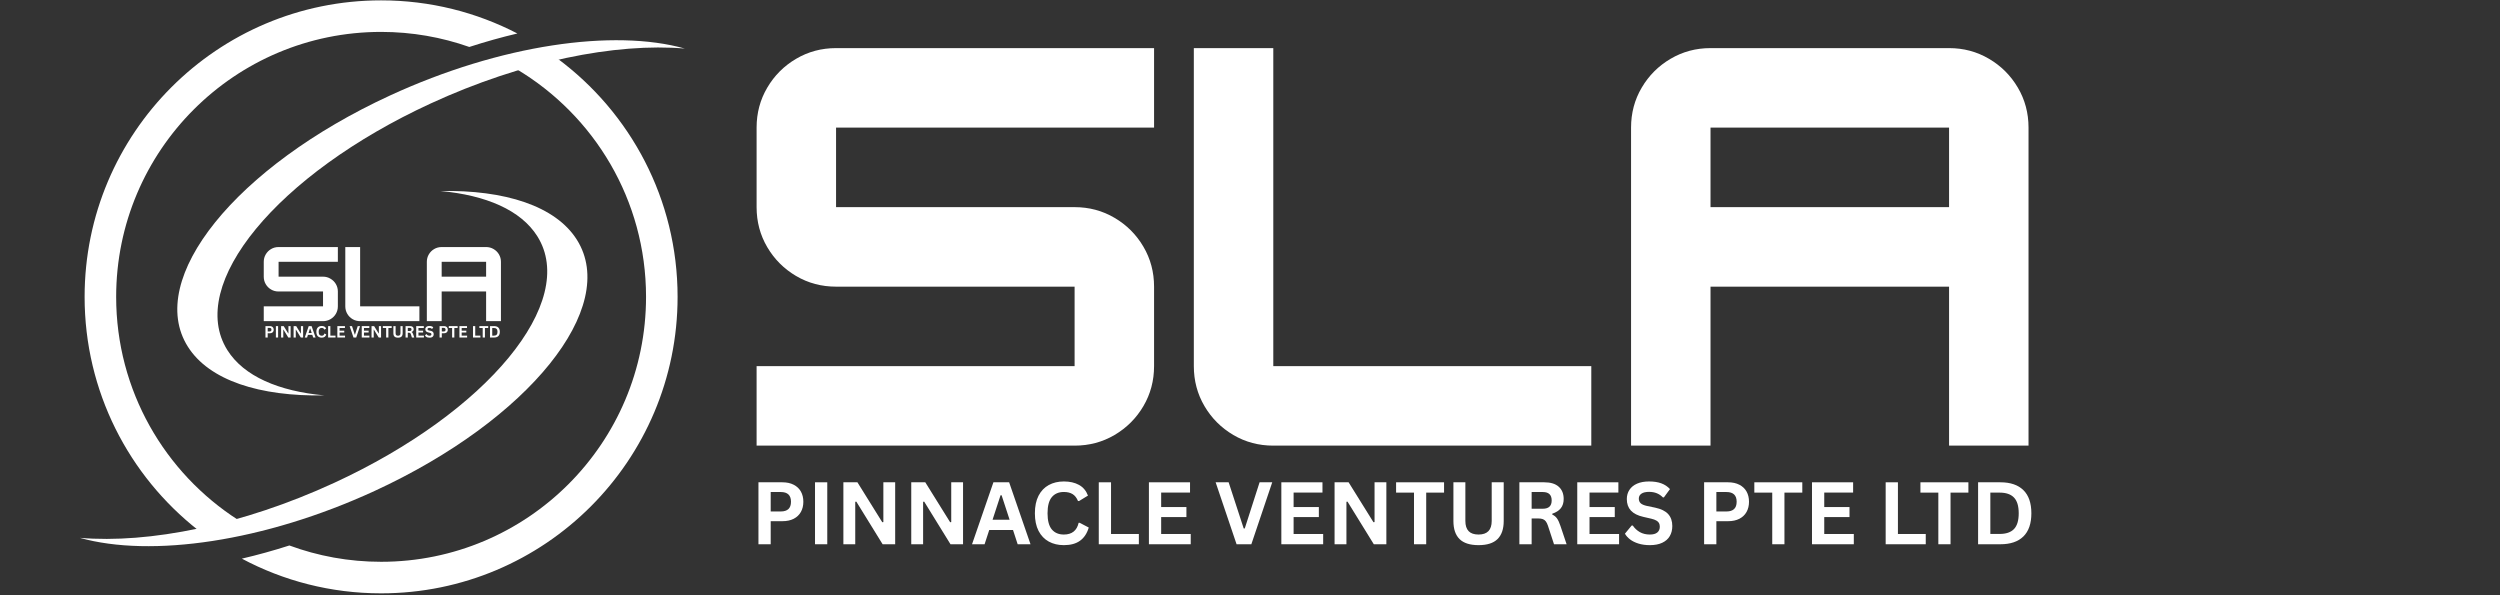 <svg xmlns="http://www.w3.org/2000/svg" xmlns:xlink="http://www.w3.org/1999/xlink" width="1050" viewBox="0 0 787.5 187.5" height="250" preserveAspectRatio="xMidYMid meet"><rect x="0" y="0" width="787.5" height="187.5" fill="#333333" stroke="none"/><defs><g></g><clipPath id="9eb93fb9f2"><path d="M 76 18.043 L 213.672 18.043 L 213.672 186.902 L 76 186.902 Z M 76 18.043 " clip-rule="nonzero"></path></clipPath><clipPath id="e1447a1a99"><path d="M 55.379 12.406 L 215.73 12.406 L 215.73 124.598 L 55.379 124.598 Z M 55.379 12.406 " clip-rule="nonzero"></path></clipPath><clipPath id="467c607f9d"><path d="M 25.156 60 L 186 60 L 186 173 L 25.156 173 Z M 25.156 60 " clip-rule="nonzero"></path></clipPath></defs><g clip-path="url(#9eb93fb9f2)"><path fill="#ffffff" d="M 175.543 18.402 C 171.348 19.363 167.078 20.492 162.758 21.801 C 187.16 36.367 203.504 63.027 203.504 93.508 C 203.504 139.602 166.141 176.965 120.047 176.965 C 109.887 176.965 100.156 175.148 91.152 171.824 C 86.094 173.445 81.09 174.832 76.18 175.973 C 89.258 182.945 104.188 186.902 120.047 186.902 C 171.625 186.902 213.441 145.09 213.441 93.508 C 213.441 62.715 198.527 35.414 175.543 18.402 " fill-opacity="1" fill-rule="nonzero"></path></g><path fill="#ffffff" d="M 62.371 166.965 C 66.527 166.094 70.77 165.039 75.062 163.812 C 51.926 148.98 36.59 123.035 36.59 93.508 C 36.59 47.418 73.953 10.051 120.047 10.051 C 129.789 10.051 139.141 11.727 147.832 14.793 C 152.945 13.133 158.004 11.723 162.973 10.547 C 150.121 3.883 135.523 0.113 120.047 0.113 C 68.465 0.113 26.652 41.93 26.652 93.508 C 26.652 123.32 40.621 149.867 62.371 166.965 " fill-opacity="1" fill-rule="nonzero"></path><g clip-path="url(#e1447a1a99)"><path fill="#ffffff" d="M 71.637 110.312 C 58.637 89.688 87.297 54.895 135.652 32.602 C 164.566 19.27 193.977 13.43 215.73 15.297 C 193.367 9.012 157.68 14.023 122.852 30.082 C 74.262 52.484 45.746 87.898 59.164 109.184 C 65.879 119.84 81.832 124.934 102.184 124.551 C 87.793 123.238 76.809 118.516 71.637 110.312 " fill-opacity="1" fill-rule="nonzero"></path></g><g clip-path="url(#467c607f9d)"><path fill="#ffffff" d="M 169.246 74.402 C 182.25 95.027 153.59 129.82 105.234 152.113 C 76.316 165.449 46.906 171.285 25.156 169.422 C 47.52 175.703 83.207 170.691 118.035 154.633 C 166.625 132.23 195.141 96.816 181.723 75.531 C 175.004 64.879 159.055 59.781 138.703 60.164 C 153.094 61.48 164.078 66.199 169.246 74.402 " fill-opacity="1" fill-rule="nonzero"></path></g><g fill="#ffffff" fill-opacity="1"><g transform="translate(81.91, 101.165)"><g><path d="M 24.516 -23.344 L 24.516 -18.688 L 5.844 -18.688 L 5.844 -14.016 L 19.844 -14.016 C 20.695 -14.016 21.477 -13.801 22.188 -13.375 C 22.906 -12.957 23.473 -12.395 23.891 -11.688 C 24.305 -10.977 24.516 -10.195 24.516 -9.344 L 24.516 -4.672 C 24.516 -3.816 24.305 -3.031 23.891 -2.312 C 23.473 -1.602 22.906 -1.039 22.188 -0.625 C 21.477 -0.207 20.695 0 19.844 0 L 1.172 0 L 1.172 -4.672 L 19.844 -4.672 L 19.844 -9.344 L 5.844 -9.344 C 4.977 -9.344 4.191 -9.551 3.484 -9.969 C 2.773 -10.383 2.211 -10.945 1.797 -11.656 C 1.379 -12.363 1.172 -13.148 1.172 -14.016 L 1.172 -18.688 C 1.172 -19.539 1.379 -20.32 1.797 -21.031 C 2.211 -21.738 2.773 -22.301 3.484 -22.719 C 4.191 -23.133 4.977 -23.344 5.844 -23.344 Z M 24.516 -23.344 "></path></g></g></g><g fill="#ffffff" fill-opacity="1"><g transform="translate(107.596, 101.165)"><g><path d="M 24.516 0 L 5.844 0 C 4.977 0 4.191 -0.207 3.484 -0.625 C 2.773 -1.039 2.211 -1.602 1.797 -2.312 C 1.379 -3.031 1.172 -3.816 1.172 -4.672 L 1.172 -23.344 L 5.844 -23.344 L 5.844 -4.672 L 24.516 -4.672 Z M 24.516 0 "></path></g></g></g><g fill="#ffffff" fill-opacity="1"><g transform="translate(133.282, 101.165)"><g><path d="M 5.844 -23.344 L 19.844 -23.344 C 20.695 -23.344 21.477 -23.133 22.188 -22.719 C 22.906 -22.301 23.473 -21.738 23.891 -21.031 C 24.305 -20.32 24.516 -19.539 24.516 -18.688 L 24.516 0 L 19.844 0 L 19.844 -9.344 L 5.844 -9.344 L 5.844 0 L 1.172 0 L 1.172 -18.688 C 1.172 -19.539 1.379 -20.32 1.797 -21.031 C 2.211 -21.738 2.773 -22.301 3.484 -22.719 C 4.191 -23.133 4.977 -23.344 5.844 -23.344 Z M 5.844 -18.688 L 5.844 -14.016 L 19.844 -14.016 L 19.844 -18.688 Z M 5.844 -18.688 "></path></g></g></g><g fill="#ffffff" fill-opacity="1"><g transform="translate(83.152, 106.319)"><g><path d="M 1.859 -3.594 C 2.109 -3.594 2.32 -3.547 2.5 -3.453 C 2.688 -3.359 2.828 -3.223 2.922 -3.047 C 3.016 -2.879 3.062 -2.688 3.062 -2.469 C 3.062 -2.238 3.016 -2.039 2.922 -1.875 C 2.828 -1.707 2.688 -1.578 2.5 -1.484 C 2.32 -1.391 2.109 -1.344 1.859 -1.344 L 1.172 -1.344 L 1.172 0 L 0.469 0 L 0.469 -3.594 Z M 1.766 -1.906 C 2.16 -1.906 2.359 -2.094 2.359 -2.469 C 2.359 -2.844 2.16 -3.031 1.766 -3.031 L 1.172 -3.031 L 1.172 -1.906 Z M 1.766 -1.906 "></path></g></g></g><g fill="#ffffff" fill-opacity="1"><g transform="translate(86.433, 106.319)"><g><path d="M 1.172 0 L 0.469 0 L 0.469 -3.594 L 1.172 -3.594 Z M 1.172 0 "></path></g></g></g><g fill="#ffffff" fill-opacity="1"><g transform="translate(88.078, 106.319)"><g><path d="M 1.156 0 L 0.469 0 L 0.469 -3.594 L 1.281 -3.594 L 2.719 -1.281 L 2.781 -1.281 L 2.781 -3.594 L 3.469 -3.594 L 3.469 0 L 2.734 0 L 1.219 -2.469 L 1.156 -2.469 Z M 1.156 0 "></path></g></g></g><g fill="#ffffff" fill-opacity="1"><g transform="translate(92.014, 106.319)"><g><path d="M 1.156 0 L 0.469 0 L 0.469 -3.594 L 1.281 -3.594 L 2.719 -1.281 L 2.781 -1.281 L 2.781 -3.594 L 3.469 -3.594 L 3.469 0 L 2.734 0 L 1.219 -2.469 L 1.156 -2.469 Z M 1.156 0 "></path></g></g></g><g fill="#ffffff" fill-opacity="1"><g transform="translate(95.95, 106.319)"><g><path d="M 3.453 0 L 2.703 0 L 2.422 -0.828 L 1.047 -0.828 L 0.781 0 L 0.047 0 L 1.297 -3.594 L 2.203 -3.594 Z M 1.703 -2.844 L 1.25 -1.422 L 2.234 -1.422 L 1.766 -2.844 Z M 1.703 -2.844 "></path></g></g></g><g fill="#ffffff" fill-opacity="1"><g transform="translate(99.368, 106.319)"><g><path d="M 1.969 0.047 C 1.633 0.047 1.336 -0.02 1.078 -0.156 C 0.828 -0.289 0.629 -0.492 0.484 -0.766 C 0.348 -1.047 0.281 -1.391 0.281 -1.797 C 0.281 -2.203 0.348 -2.539 0.484 -2.812 C 0.629 -3.094 0.828 -3.301 1.078 -3.438 C 1.336 -3.57 1.633 -3.641 1.969 -3.641 C 2.312 -3.641 2.602 -3.57 2.844 -3.438 C 3.082 -3.301 3.254 -3.098 3.359 -2.828 L 2.844 -2.5 L 2.781 -2.516 C 2.707 -2.691 2.602 -2.82 2.469 -2.906 C 2.332 -2.988 2.164 -3.031 1.969 -3.031 C 1.664 -3.031 1.43 -2.93 1.266 -2.734 C 1.098 -2.535 1.016 -2.223 1.016 -1.797 C 1.016 -1.367 1.098 -1.055 1.266 -0.859 C 1.43 -0.66 1.664 -0.562 1.969 -0.562 C 2.426 -0.562 2.707 -0.789 2.812 -1.25 L 2.875 -1.25 L 3.406 -0.969 C 3.301 -0.625 3.129 -0.367 2.891 -0.203 C 2.66 -0.035 2.352 0.047 1.969 0.047 Z M 1.969 0.047 "></path></g></g></g><g fill="#ffffff" fill-opacity="1"><g transform="translate(102.89, 106.319)"><g><path d="M 1.172 -3.594 L 1.172 -0.594 L 2.797 -0.594 L 2.797 0 L 0.469 0 L 0.469 -3.594 Z M 1.172 -3.594 "></path></g></g></g><g fill="#ffffff" fill-opacity="1"><g transform="translate(105.797, 106.319)"><g><path d="M 1.172 -1.578 L 1.172 -0.594 L 2.891 -0.594 L 2.891 0 L 0.469 0 L 0.469 -3.594 L 2.859 -3.594 L 2.859 -3 L 1.172 -3 L 1.172 -2.156 L 2.641 -2.156 L 2.641 -1.578 Z M 1.172 -1.578 "></path></g></g></g><g fill="#ffffff" fill-opacity="1"><g transform="translate(108.883, 106.319)"><g></g></g></g><g fill="#ffffff" fill-opacity="1"><g transform="translate(110.069, 106.319)"><g><path d="M 2.141 0 L 1.281 0 L 0.062 -3.594 L 0.812 -3.594 L 1.688 -0.906 L 1.75 -0.906 L 2.609 -3.594 L 3.344 -3.594 Z M 2.141 0 "></path></g></g></g><g fill="#ffffff" fill-opacity="1"><g transform="translate(113.478, 106.319)"><g><path d="M 1.172 -1.578 L 1.172 -0.594 L 2.891 -0.594 L 2.891 0 L 0.469 0 L 0.469 -3.594 L 2.859 -3.594 L 2.859 -3 L 1.172 -3 L 1.172 -2.156 L 2.641 -2.156 L 2.641 -1.578 Z M 1.172 -1.578 "></path></g></g></g><g fill="#ffffff" fill-opacity="1"><g transform="translate(116.564, 106.319)"><g><path d="M 1.156 0 L 0.469 0 L 0.469 -3.594 L 1.281 -3.594 L 2.719 -1.281 L 2.781 -1.281 L 2.781 -3.594 L 3.469 -3.594 L 3.469 0 L 2.734 0 L 1.219 -2.469 L 1.156 -2.469 Z M 1.156 0 "></path></g></g></g><g fill="#ffffff" fill-opacity="1"><g transform="translate(120.5, 106.319)"><g><path d="M 2.875 -3.594 L 2.875 -3 L 1.844 -3 L 1.844 0 L 1.141 0 L 1.141 -3 L 0.094 -3 L 0.094 -3.594 Z M 2.875 -3.594 "></path></g></g></g><g fill="#ffffff" fill-opacity="1"><g transform="translate(123.476, 106.319)"><g><path d="M 1.906 0.047 C 1.406 0.047 1.035 -0.066 0.797 -0.297 C 0.555 -0.535 0.438 -0.883 0.438 -1.344 L 0.438 -3.594 L 1.141 -3.594 L 1.141 -1.344 C 1.141 -1.082 1.203 -0.883 1.328 -0.75 C 1.453 -0.625 1.645 -0.562 1.906 -0.562 C 2.414 -0.562 2.672 -0.82 2.672 -1.344 L 2.672 -3.594 L 3.359 -3.594 L 3.359 -1.344 C 3.359 -0.883 3.238 -0.535 3 -0.297 C 2.758 -0.066 2.395 0.047 1.906 0.047 Z M 1.906 0.047 "></path></g></g></g><g fill="#ffffff" fill-opacity="1"><g transform="translate(127.282, 106.319)"><g><path d="M 0.469 0 L 0.469 -3.594 L 1.906 -3.594 C 2.281 -3.594 2.562 -3.504 2.75 -3.328 C 2.938 -3.16 3.031 -2.926 3.031 -2.625 C 3.031 -2.406 2.973 -2.223 2.859 -2.078 C 2.754 -1.941 2.594 -1.836 2.375 -1.766 L 2.375 -1.719 C 2.488 -1.664 2.578 -1.594 2.641 -1.5 C 2.711 -1.406 2.781 -1.266 2.844 -1.078 L 3.203 0 L 2.469 0 L 2.125 -1.078 C 2.082 -1.18 2.039 -1.266 2 -1.328 C 1.957 -1.391 1.898 -1.43 1.828 -1.453 C 1.754 -1.484 1.664 -1.5 1.562 -1.5 L 1.172 -1.5 L 1.172 0 Z M 1.828 -2.062 C 2.172 -2.062 2.344 -2.223 2.344 -2.547 C 2.344 -2.867 2.172 -3.031 1.828 -3.031 L 1.172 -3.031 L 1.172 -2.062 Z M 1.828 -2.062 "></path></g></g></g><g fill="#ffffff" fill-opacity="1"><g transform="translate(130.639, 106.319)"><g><path d="M 1.172 -1.578 L 1.172 -0.594 L 2.891 -0.594 L 2.891 0 L 0.469 0 L 0.469 -3.594 L 2.859 -3.594 L 2.859 -3 L 1.172 -3 L 1.172 -2.156 L 2.641 -2.156 L 2.641 -1.578 Z M 1.172 -1.578 "></path></g></g></g><g fill="#ffffff" fill-opacity="1"><g transform="translate(133.726, 106.319)"><g><path d="M 1.594 0.047 C 1.344 0.047 1.117 0.02 0.922 -0.031 C 0.734 -0.094 0.57 -0.176 0.438 -0.281 C 0.312 -0.383 0.211 -0.492 0.141 -0.609 L 0.531 -1.094 L 0.594 -1.094 C 0.707 -0.926 0.848 -0.797 1.016 -0.703 C 1.18 -0.609 1.375 -0.562 1.594 -0.562 C 1.781 -0.562 1.922 -0.598 2.016 -0.672 C 2.117 -0.754 2.172 -0.867 2.172 -1.016 C 2.172 -1.098 2.156 -1.164 2.125 -1.219 C 2.094 -1.281 2.039 -1.332 1.969 -1.375 C 1.895 -1.414 1.797 -1.453 1.672 -1.484 L 1.219 -1.594 C 0.895 -1.664 0.648 -1.785 0.484 -1.953 C 0.328 -2.129 0.25 -2.352 0.25 -2.625 C 0.25 -2.82 0.301 -3 0.406 -3.156 C 0.508 -3.312 0.656 -3.43 0.844 -3.516 C 1.039 -3.598 1.273 -3.641 1.547 -3.641 C 1.816 -3.641 2.051 -3.602 2.25 -3.531 C 2.445 -3.457 2.613 -3.348 2.75 -3.203 L 2.406 -2.719 L 2.344 -2.719 C 2.238 -2.82 2.117 -2.898 1.984 -2.953 C 1.859 -3.004 1.711 -3.031 1.547 -3.031 C 1.348 -3.031 1.195 -2.992 1.094 -2.922 C 1 -2.859 0.953 -2.766 0.953 -2.641 C 0.953 -2.535 0.984 -2.445 1.047 -2.375 C 1.117 -2.312 1.242 -2.258 1.422 -2.219 L 1.891 -2.125 C 2.242 -2.051 2.5 -1.926 2.656 -1.75 C 2.812 -1.57 2.891 -1.344 2.891 -1.062 C 2.891 -0.832 2.844 -0.633 2.75 -0.469 C 2.656 -0.301 2.508 -0.172 2.312 -0.078 C 2.113 0.004 1.875 0.047 1.594 0.047 Z M 1.594 0.047 "></path></g></g></g><g fill="#ffffff" fill-opacity="1"><g transform="translate(136.81, 106.319)"><g></g></g></g><g fill="#ffffff" fill-opacity="1"><g transform="translate(137.996, 106.319)"><g><path d="M 1.859 -3.594 C 2.109 -3.594 2.32 -3.547 2.5 -3.453 C 2.688 -3.359 2.828 -3.223 2.922 -3.047 C 3.016 -2.879 3.062 -2.688 3.062 -2.469 C 3.062 -2.238 3.016 -2.039 2.922 -1.875 C 2.828 -1.707 2.688 -1.578 2.5 -1.484 C 2.32 -1.391 2.109 -1.344 1.859 -1.344 L 1.172 -1.344 L 1.172 0 L 0.469 0 L 0.469 -3.594 Z M 1.766 -1.906 C 2.16 -1.906 2.359 -2.094 2.359 -2.469 C 2.359 -2.844 2.16 -3.031 1.766 -3.031 L 1.172 -3.031 L 1.172 -1.906 Z M 1.766 -1.906 "></path></g></g></g><g fill="#ffffff" fill-opacity="1"><g transform="translate(141.276, 106.319)"><g><path d="M 2.875 -3.594 L 2.875 -3 L 1.844 -3 L 1.844 0 L 1.141 0 L 1.141 -3 L 0.094 -3 L 0.094 -3.594 Z M 2.875 -3.594 "></path></g></g></g><g fill="#ffffff" fill-opacity="1"><g transform="translate(144.252, 106.319)"><g><path d="M 1.172 -1.578 L 1.172 -0.594 L 2.891 -0.594 L 2.891 0 L 0.469 0 L 0.469 -3.594 L 2.859 -3.594 L 2.859 -3 L 1.172 -3 L 1.172 -2.156 L 2.641 -2.156 L 2.641 -1.578 Z M 1.172 -1.578 "></path></g></g></g><g fill="#ffffff" fill-opacity="1"><g transform="translate(147.339, 106.319)"><g></g></g></g><g fill="#ffffff" fill-opacity="1"><g transform="translate(148.525, 106.319)"><g><path d="M 1.172 -3.594 L 1.172 -0.594 L 2.797 -0.594 L 2.797 0 L 0.469 0 L 0.469 -3.594 Z M 1.172 -3.594 "></path></g></g></g><g fill="#ffffff" fill-opacity="1"><g transform="translate(150.909, 106.319)"><g><path d="M 2.875 -3.594 L 2.875 -3 L 1.844 -3 L 1.844 0 L 1.141 0 L 1.141 -3 L 0.094 -3 L 0.094 -3.594 Z M 2.875 -3.594 "></path></g></g></g><g fill="#ffffff" fill-opacity="1"><g transform="translate(153.885, 106.319)"><g><path d="M 1.766 -3.594 C 2.348 -3.594 2.789 -3.441 3.094 -3.141 C 3.406 -2.836 3.562 -2.391 3.562 -1.797 C 3.562 -1.203 3.406 -0.754 3.094 -0.453 C 2.789 -0.148 2.348 0 1.766 0 L 0.469 0 L 0.469 -3.594 Z M 1.719 -0.594 C 2.082 -0.594 2.359 -0.688 2.547 -0.875 C 2.734 -1.07 2.828 -1.379 2.828 -1.797 C 2.828 -2.211 2.734 -2.516 2.547 -2.703 C 2.359 -2.898 2.082 -3 1.719 -3 L 1.172 -3 L 1.172 -0.594 Z M 1.719 -0.594 "></path></g></g></g><g fill="#ffffff" fill-opacity="1"><g transform="translate(232.062, 140.374)"><g><path d="M 131.469 -125.219 L 131.469 -100.172 L 31.297 -100.172 L 31.297 -75.125 L 106.438 -75.125 C 111.02 -75.125 115.219 -74 119.031 -71.75 C 122.844 -69.508 125.867 -66.484 128.109 -62.672 C 130.348 -58.867 131.469 -54.672 131.469 -50.078 L 131.469 -25.047 C 131.469 -20.453 130.348 -16.25 128.109 -12.438 C 125.867 -8.633 122.844 -5.609 119.031 -3.359 C 115.219 -1.117 111.02 0 106.438 0 L 6.266 0 L 6.266 -25.047 L 106.438 -25.047 L 106.438 -50.078 L 31.297 -50.078 C 26.711 -50.078 22.516 -51.195 18.703 -53.438 C 14.891 -55.688 11.863 -58.711 9.625 -62.516 C 7.383 -66.328 6.266 -70.531 6.266 -75.125 L 6.266 -100.172 C 6.266 -104.766 7.383 -108.961 9.625 -112.766 C 11.863 -116.578 14.891 -119.602 18.703 -121.844 C 22.516 -124.094 26.711 -125.219 31.297 -125.219 Z M 131.469 -125.219 "></path></g></g></g><g fill="#ffffff" fill-opacity="1"><g transform="translate(369.79, 140.374)"><g><path d="M 131.469 0 L 31.297 0 C 26.711 0 22.516 -1.117 18.703 -3.359 C 14.891 -5.609 11.863 -8.633 9.625 -12.438 C 7.383 -16.25 6.266 -20.453 6.266 -25.047 L 6.266 -125.219 L 31.297 -125.219 L 31.297 -25.047 L 131.469 -25.047 Z M 131.469 0 "></path></g></g></g><g fill="#ffffff" fill-opacity="1"><g transform="translate(507.517, 140.374)"><g><path d="M 31.297 -125.219 L 106.438 -125.219 C 111.02 -125.219 115.219 -124.094 119.031 -121.844 C 122.844 -119.602 125.867 -116.578 128.109 -112.766 C 130.348 -108.961 131.469 -104.766 131.469 -100.172 L 131.469 0 L 106.438 0 L 106.438 -50.078 L 31.297 -50.078 L 31.297 0 L 6.266 0 L 6.266 -100.172 C 6.266 -104.766 7.383 -108.961 9.625 -112.766 C 11.863 -116.578 14.891 -119.602 18.703 -121.844 C 22.516 -124.094 26.711 -125.219 31.297 -125.219 Z M 31.297 -100.172 L 31.297 -75.125 L 106.438 -75.125 L 106.438 -100.172 Z M 31.297 -100.172 "></path></g></g></g><g fill="#ffffff" fill-opacity="1"><g transform="translate(236.381, 171.44)"><g><path d="M 10.078 -19.516 C 11.473 -19.516 12.664 -19.254 13.656 -18.734 C 14.645 -18.223 15.395 -17.508 15.906 -16.594 C 16.414 -15.676 16.672 -14.609 16.672 -13.391 C 16.672 -12.172 16.414 -11.102 15.906 -10.188 C 15.395 -9.27 14.645 -8.551 13.656 -8.031 C 12.664 -7.52 11.473 -7.266 10.078 -7.266 L 6.391 -7.266 L 6.391 0 L 2.531 0 L 2.531 -19.516 Z M 9.562 -10.328 C 11.707 -10.328 12.781 -11.348 12.781 -13.391 C 12.781 -15.43 11.707 -16.453 9.562 -16.453 L 6.391 -16.453 L 6.391 -10.328 Z M 9.562 -10.328 "></path></g></g></g><g fill="#ffffff" fill-opacity="1"><g transform="translate(254.199, 171.44)"><g><path d="M 6.391 0 L 2.531 0 L 2.531 -19.516 L 6.391 -19.516 Z M 6.391 0 "></path></g></g></g><g fill="#ffffff" fill-opacity="1"><g transform="translate(263.135, 171.44)"><g><path d="M 6.266 0 L 2.531 0 L 2.531 -19.516 L 6.953 -19.516 L 14.781 -6.938 L 15.125 -6.984 L 15.125 -19.516 L 18.844 -19.516 L 18.844 0 L 14.891 0 L 6.609 -13.422 L 6.266 -13.375 Z M 6.266 0 "></path></g></g></g><g fill="#ffffff" fill-opacity="1"><g transform="translate(284.514, 171.44)"><g><path d="M 6.266 0 L 2.531 0 L 2.531 -19.516 L 6.953 -19.516 L 14.781 -6.938 L 15.125 -6.984 L 15.125 -19.516 L 18.844 -19.516 L 18.844 0 L 14.891 0 L 6.609 -13.422 L 6.266 -13.375 Z M 6.266 0 "></path></g></g></g><g fill="#ffffff" fill-opacity="1"><g transform="translate(305.894, 171.44)"><g><path d="M 18.719 0 L 14.672 0 L 13.203 -4.5 L 5.719 -4.5 L 4.25 0 L 0.297 0 L 7.031 -19.516 L 11.984 -19.516 Z M 9.281 -15.438 L 6.766 -7.734 L 12.125 -7.734 L 9.609 -15.438 Z M 9.281 -15.438 "></path></g></g></g><g fill="#ffffff" fill-opacity="1"><g transform="translate(324.459, 171.44)"><g><path d="M 10.656 0.281 C 8.863 0.281 7.281 -0.094 5.906 -0.844 C 4.539 -1.594 3.469 -2.711 2.688 -4.203 C 1.914 -5.703 1.531 -7.551 1.531 -9.75 C 1.531 -11.945 1.914 -13.797 2.688 -15.297 C 3.469 -16.797 4.539 -17.914 5.906 -18.656 C 7.281 -19.406 8.863 -19.781 10.656 -19.781 C 12.539 -19.781 14.133 -19.414 15.438 -18.688 C 16.75 -17.957 17.688 -16.836 18.25 -15.328 L 15.438 -13.609 L 15.109 -13.625 C 14.691 -14.633 14.125 -15.359 13.406 -15.797 C 12.688 -16.242 11.77 -16.469 10.656 -16.469 C 9.039 -16.469 7.781 -15.93 6.875 -14.859 C 5.969 -13.785 5.516 -12.082 5.516 -9.75 C 5.516 -7.426 5.969 -5.727 6.875 -4.656 C 7.781 -3.594 9.039 -3.062 10.656 -3.062 C 13.195 -3.062 14.75 -4.289 15.312 -6.75 L 15.656 -6.75 L 18.5 -5.266 C 17.957 -3.422 17.039 -2.035 15.75 -1.109 C 14.469 -0.18 12.77 0.281 10.656 0.281 Z M 10.656 0.281 "></path></g></g></g><g fill="#ffffff" fill-opacity="1"><g transform="translate(343.584, 171.44)"><g><path d="M 6.391 -19.516 L 6.391 -3.234 L 15.156 -3.234 L 15.156 0 L 2.531 0 L 2.531 -19.516 Z M 6.391 -19.516 "></path></g></g></g><g fill="#ffffff" fill-opacity="1"><g transform="translate(359.376, 171.44)"><g><path d="M 6.391 -8.562 L 6.391 -3.234 L 15.703 -3.234 L 15.703 0 L 2.531 0 L 2.531 -19.516 L 15.484 -19.516 L 15.484 -16.281 L 6.391 -16.281 L 6.391 -11.719 L 14.344 -11.719 L 14.344 -8.562 Z M 6.391 -8.562 "></path></g></g></g><g fill="#ffffff" fill-opacity="1"><g transform="translate(376.14, 171.44)"><g></g></g></g><g fill="#ffffff" fill-opacity="1"><g transform="translate(382.582, 171.44)"><g><path d="M 11.594 0 L 6.938 0 L 0.344 -19.516 L 4.438 -19.516 L 9.188 -4.969 L 9.516 -4.969 L 14.188 -19.516 L 18.172 -19.516 Z M 11.594 0 "></path></g></g></g><g fill="#ffffff" fill-opacity="1"><g transform="translate(401.094, 171.44)"><g><path d="M 6.391 -8.562 L 6.391 -3.234 L 15.703 -3.234 L 15.703 0 L 2.531 0 L 2.531 -19.516 L 15.484 -19.516 L 15.484 -16.281 L 6.391 -16.281 L 6.391 -11.719 L 14.344 -11.719 L 14.344 -8.562 Z M 6.391 -8.562 "></path></g></g></g><g fill="#ffffff" fill-opacity="1"><g transform="translate(417.859, 171.44)"><g><path d="M 6.266 0 L 2.531 0 L 2.531 -19.516 L 6.953 -19.516 L 14.781 -6.938 L 15.125 -6.984 L 15.125 -19.516 L 18.844 -19.516 L 18.844 0 L 14.891 0 L 6.609 -13.422 L 6.266 -13.375 Z M 6.266 0 "></path></g></g></g><g fill="#ffffff" fill-opacity="1"><g transform="translate(439.238, 171.44)"><g><path d="M 15.641 -19.516 L 15.641 -16.266 L 10.016 -16.266 L 10.016 0 L 6.172 0 L 6.172 -16.266 L 0.531 -16.266 L 0.531 -19.516 Z M 15.641 -19.516 "></path></g></g></g><g fill="#ffffff" fill-opacity="1"><g transform="translate(455.403, 171.44)"><g><path d="M 10.344 0.281 C 7.656 0.281 5.66 -0.352 4.359 -1.625 C 3.066 -2.906 2.422 -4.801 2.422 -7.312 L 2.422 -19.516 L 6.188 -19.516 L 6.188 -7.344 C 6.188 -5.914 6.531 -4.844 7.219 -4.125 C 7.906 -3.414 8.945 -3.062 10.344 -3.062 C 13.102 -3.062 14.484 -4.488 14.484 -7.344 L 14.484 -19.516 L 18.266 -19.516 L 18.266 -7.312 C 18.266 -4.801 17.613 -2.906 16.312 -1.625 C 15.02 -0.352 13.031 0.281 10.344 0.281 Z M 10.344 0.281 "></path></g></g></g><g fill="#ffffff" fill-opacity="1"><g transform="translate(476.075, 171.44)"><g><path d="M 2.531 0 L 2.531 -19.516 L 10.375 -19.516 C 12.383 -19.516 13.906 -19.047 14.938 -18.109 C 15.969 -17.18 16.484 -15.898 16.484 -14.266 C 16.484 -13.078 16.18 -12.102 15.578 -11.344 C 14.973 -10.594 14.078 -10.02 12.891 -9.625 L 12.891 -9.344 C 13.504 -9.07 14 -8.672 14.375 -8.141 C 14.75 -7.617 15.109 -6.844 15.453 -5.812 L 17.406 0 L 13.438 0 L 11.531 -5.828 C 11.332 -6.422 11.109 -6.879 10.859 -7.203 C 10.617 -7.523 10.312 -7.758 9.938 -7.906 C 9.562 -8.051 9.066 -8.125 8.453 -8.125 L 6.391 -8.125 L 6.391 0 Z M 9.906 -11.188 C 11.77 -11.188 12.703 -12.055 12.703 -13.797 C 12.703 -15.566 11.77 -16.453 9.906 -16.453 L 6.391 -16.453 L 6.391 -11.188 Z M 9.906 -11.188 "></path></g></g></g><g fill="#ffffff" fill-opacity="1"><g transform="translate(494.307, 171.44)"><g><path d="M 6.391 -8.562 L 6.391 -3.234 L 15.703 -3.234 L 15.703 0 L 2.531 0 L 2.531 -19.516 L 15.484 -19.516 L 15.484 -16.281 L 6.391 -16.281 L 6.391 -11.719 L 14.344 -11.719 L 14.344 -8.562 Z M 6.391 -8.562 "></path></g></g></g><g fill="#ffffff" fill-opacity="1"><g transform="translate(511.072, 171.44)"><g><path d="M 8.641 0.281 C 7.297 0.281 6.094 0.113 5.031 -0.219 C 3.977 -0.551 3.098 -0.988 2.391 -1.531 C 1.691 -2.07 1.156 -2.672 0.781 -3.328 L 2.906 -5.906 L 3.25 -5.906 C 3.832 -5.039 4.57 -4.348 5.469 -3.828 C 6.375 -3.316 7.43 -3.062 8.641 -3.062 C 9.672 -3.062 10.445 -3.273 10.969 -3.703 C 11.5 -4.141 11.766 -4.742 11.766 -5.516 C 11.766 -5.973 11.68 -6.359 11.516 -6.672 C 11.348 -6.984 11.066 -7.25 10.672 -7.469 C 10.285 -7.695 9.758 -7.891 9.094 -8.047 L 6.578 -8.625 C 4.828 -9.02 3.52 -9.68 2.656 -10.609 C 1.801 -11.547 1.375 -12.754 1.375 -14.234 C 1.375 -15.336 1.648 -16.305 2.203 -17.141 C 2.754 -17.984 3.555 -18.633 4.609 -19.094 C 5.66 -19.551 6.922 -19.781 8.391 -19.781 C 9.891 -19.781 11.176 -19.582 12.25 -19.188 C 13.32 -18.789 14.227 -18.188 14.969 -17.375 L 13.062 -14.766 L 12.734 -14.766 C 12.18 -15.336 11.547 -15.77 10.828 -16.062 C 10.117 -16.352 9.305 -16.5 8.391 -16.5 C 7.336 -16.5 6.535 -16.312 5.984 -15.938 C 5.43 -15.562 5.156 -15.047 5.156 -14.391 C 5.156 -13.773 5.348 -13.285 5.734 -12.922 C 6.117 -12.555 6.785 -12.27 7.734 -12.062 L 10.297 -11.531 C 12.191 -11.125 13.566 -10.441 14.422 -9.484 C 15.273 -8.535 15.703 -7.289 15.703 -5.75 C 15.703 -4.531 15.438 -3.469 14.906 -2.562 C 14.383 -1.664 13.594 -0.969 12.531 -0.469 C 11.477 0.031 10.18 0.281 8.641 0.281 Z M 8.641 0.281 "></path></g></g></g><g fill="#ffffff" fill-opacity="1"><g transform="translate(527.824, 171.44)"><g></g></g></g><g fill="#ffffff" fill-opacity="1"><g transform="translate(534.265, 171.44)"><g><path d="M 10.078 -19.516 C 11.473 -19.516 12.664 -19.254 13.656 -18.734 C 14.645 -18.223 15.395 -17.508 15.906 -16.594 C 16.414 -15.676 16.672 -14.609 16.672 -13.391 C 16.672 -12.172 16.414 -11.102 15.906 -10.188 C 15.395 -9.27 14.645 -8.551 13.656 -8.031 C 12.664 -7.52 11.473 -7.266 10.078 -7.266 L 6.391 -7.266 L 6.391 0 L 2.531 0 L 2.531 -19.516 Z M 9.562 -10.328 C 11.707 -10.328 12.781 -11.348 12.781 -13.391 C 12.781 -15.43 11.707 -16.453 9.562 -16.453 L 6.391 -16.453 L 6.391 -10.328 Z M 9.562 -10.328 "></path></g></g></g><g fill="#ffffff" fill-opacity="1"><g transform="translate(552.084, 171.44)"><g><path d="M 15.641 -19.516 L 15.641 -16.266 L 10.016 -16.266 L 10.016 0 L 6.172 0 L 6.172 -16.266 L 0.531 -16.266 L 0.531 -19.516 Z M 15.641 -19.516 "></path></g></g></g><g fill="#ffffff" fill-opacity="1"><g transform="translate(568.248, 171.44)"><g><path d="M 6.391 -8.562 L 6.391 -3.234 L 15.703 -3.234 L 15.703 0 L 2.531 0 L 2.531 -19.516 L 15.484 -19.516 L 15.484 -16.281 L 6.391 -16.281 L 6.391 -11.719 L 14.344 -11.719 L 14.344 -8.562 Z M 6.391 -8.562 "></path></g></g></g><g fill="#ffffff" fill-opacity="1"><g transform="translate(585.013, 171.44)"><g></g></g></g><g fill="#ffffff" fill-opacity="1"><g transform="translate(591.455, 171.44)"><g><path d="M 6.391 -19.516 L 6.391 -3.234 L 15.156 -3.234 L 15.156 0 L 2.531 0 L 2.531 -19.516 Z M 6.391 -19.516 "></path></g></g></g><g fill="#ffffff" fill-opacity="1"><g transform="translate(604.404, 171.44)"><g><path d="M 15.641 -19.516 L 15.641 -16.266 L 10.016 -16.266 L 10.016 0 L 6.172 0 L 6.172 -16.266 L 0.531 -16.266 L 0.531 -19.516 Z M 15.641 -19.516 "></path></g></g></g><g fill="#ffffff" fill-opacity="1"><g transform="translate(620.569, 171.44)"><g><path d="M 9.547 -19.516 C 12.711 -19.516 15.129 -18.691 16.797 -17.047 C 18.473 -15.41 19.312 -12.977 19.312 -9.75 C 19.312 -6.531 18.473 -4.098 16.797 -2.453 C 15.129 -0.816 12.711 0 9.547 0 L 2.531 0 L 2.531 -19.516 Z M 9.328 -3.25 C 11.336 -3.25 12.836 -3.758 13.828 -4.781 C 14.828 -5.812 15.328 -7.469 15.328 -9.75 C 15.328 -12.039 14.828 -13.695 13.828 -14.719 C 12.836 -15.75 11.336 -16.266 9.328 -16.266 L 6.391 -16.266 L 6.391 -3.25 Z M 9.328 -3.25 "></path></g></g></g></svg>